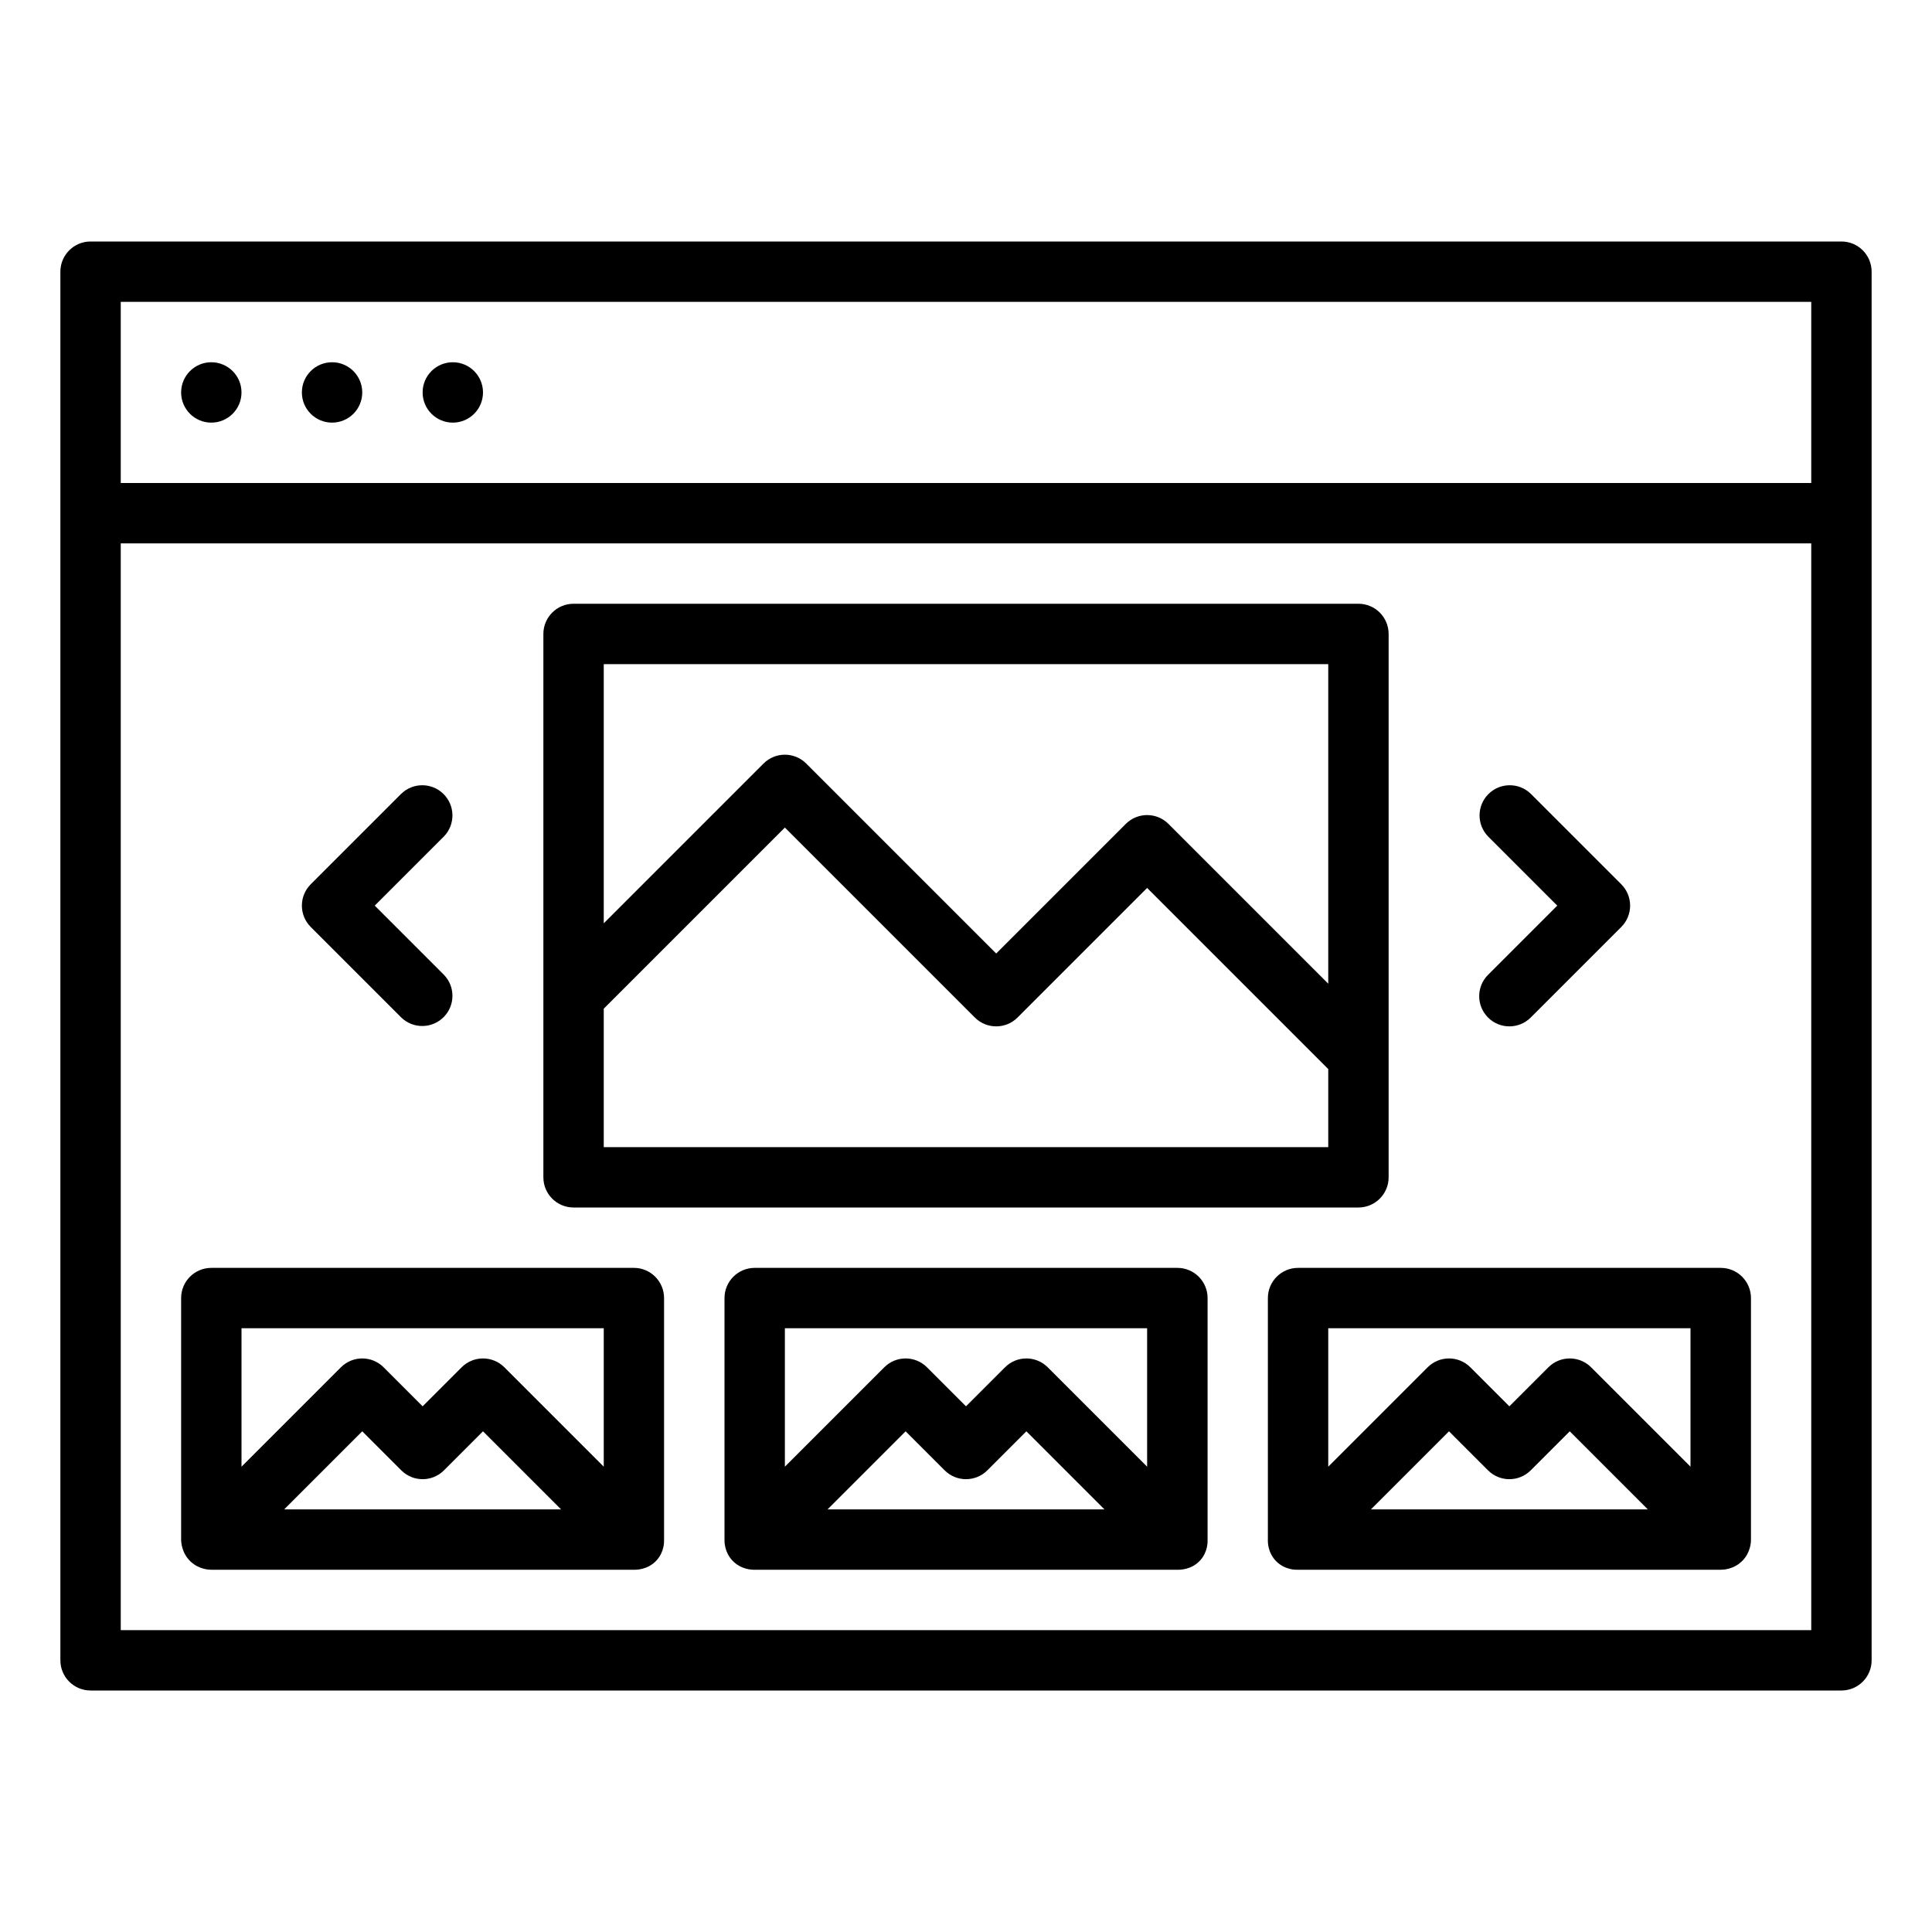 <?xml version="1.0" encoding="UTF-8"?> <svg xmlns="http://www.w3.org/2000/svg" id="Capa_1" height="512" viewBox="0 0 512 512" width="512"><g id="Layer_22"><path d="m488 64h-464c-4.418 0-8 3.582-8 8v368c0 4.418 3.582 8 8 8h464c4.418 0 8-3.582 8-8v-368c0-4.418-3.582-8-8-8zm-456 16h448v48h-448zm448 352h-448v-288h448z"></path><circle cx="56" cy="104" r="8"></circle><circle cx="88" cy="104" r="8"></circle><circle cx="120" cy="104" r="8"></circle><path d="m320.024 408.024v-64.024c0-4.418-3.582-8-8-8-.008 0-.016 0-.024 0h-112c-4.418 0-8 3.582-8 8v64c-.016.528-.046 3.299 2.114 5.582 2.337 2.47 5.407 2.432 5.886 2.418h112c.444.02 3.763.11 6.125-2.557 1.973-2.228 1.923-4.852 1.899-5.419zm-16.024-56.024v36.688l-26.344-26.344c-3.124-3.123-8.188-3.123-11.312 0l-10.344 10.344-10.344-10.344c-3.124-3.123-8.188-3.123-11.312 0l-26.344 26.344v-36.688zm-84.688 48 20.688-20.688 10.344 10.344c3.124 3.123 8.188 3.123 11.312 0l10.344-10.344 20.688 20.688z"></path><path d="m464.024 408.024v-64.024c0-4.418-3.582-8-8-8h-112.024c-4.418 0-8 3.582-8 8v64c-.022.466-.112 3.48 2.286 5.828 2.331 2.282 5.235 2.195 5.714 2.172h112c.508.004 3.505-.023 5.827-2.452 2.144-2.244 2.198-4.953 2.197-5.524zm-100.712-8.024 20.688-20.688 10.344 10.344c3.124 3.123 8.188 3.123 11.312 0l10.344-10.344 20.688 20.688zm84.688-48v36.688l-26.344-26.344c-3.124-3.123-8.188-3.123-11.312 0l-10.344 10.344-10.344-10.344c-3.124-3.123-8.188-3.123-11.312 0l-26.344 26.344v-36.688z"></path><path d="m394.344 269.656c3.124 3.123 8.188 3.123 11.312 0l24-24c3.123-3.124 3.123-8.188 0-11.312l-24-24c-3.178-3.07-8.242-2.982-11.312.196-2.994 3.1-2.994 8.015 0 11.116l18.344 18.344-18.344 18.344c-3.123 3.124-3.123 8.188 0 11.312z"></path><path d="m106.344 269.656c3.178 3.07 8.242 2.982 11.312-.196 2.995-3.1 2.995-8.016 0-11.116l-18.344-18.344 18.344-18.344c3.069-3.178 2.981-8.243-.197-11.312-3.1-2.994-8.015-2.994-11.115 0l-24 24c-3.123 3.124-3.123 8.188 0 11.312z"></path><path d="m152 320h208c4.418 0 8-3.582 8-8v-144c0-4.418-3.582-8-8-8h-208c-4.418 0-8 3.582-8 8v144c0 4.418 3.582 8 8 8zm200-16h-192v-36.688l48-48 50.344 50.344c3.124 3.123 8.188 3.123 11.312 0l34.344-34.344 48 48zm0-128v84.688l-42.344-42.344c-3.124-3.123-8.188-3.123-11.312 0l-34.344 34.344-50.344-50.344c-3.124-3.123-8.188-3.123-11.312 0l-42.344 42.344v-68.688z"></path><path d="m175.984 408.024v-64.024c0-4.418-3.582-8-8-8h-111.984c-4.418 0-8 3.582-8 8v64c.003.515.072 3.582 2.586 5.893 2.203 2.025 4.797 2.105 5.414 2.107h112c.454.016 3.723.077 6.066-2.561 1.978-2.225 1.94-4.845 1.918-5.415zm-100.672-8.024 20.688-20.688 10.344 10.344c3.124 3.123 8.188 3.123 11.312 0l10.344-10.344 20.688 20.688zm84.688-48v36.688l-26.344-26.344c-3.124-3.123-8.188-3.123-11.312 0l-10.344 10.344-10.344-10.344c-3.124-3.123-8.188-3.123-11.312 0l-26.344 26.344v-36.688z"></path></g></svg> 